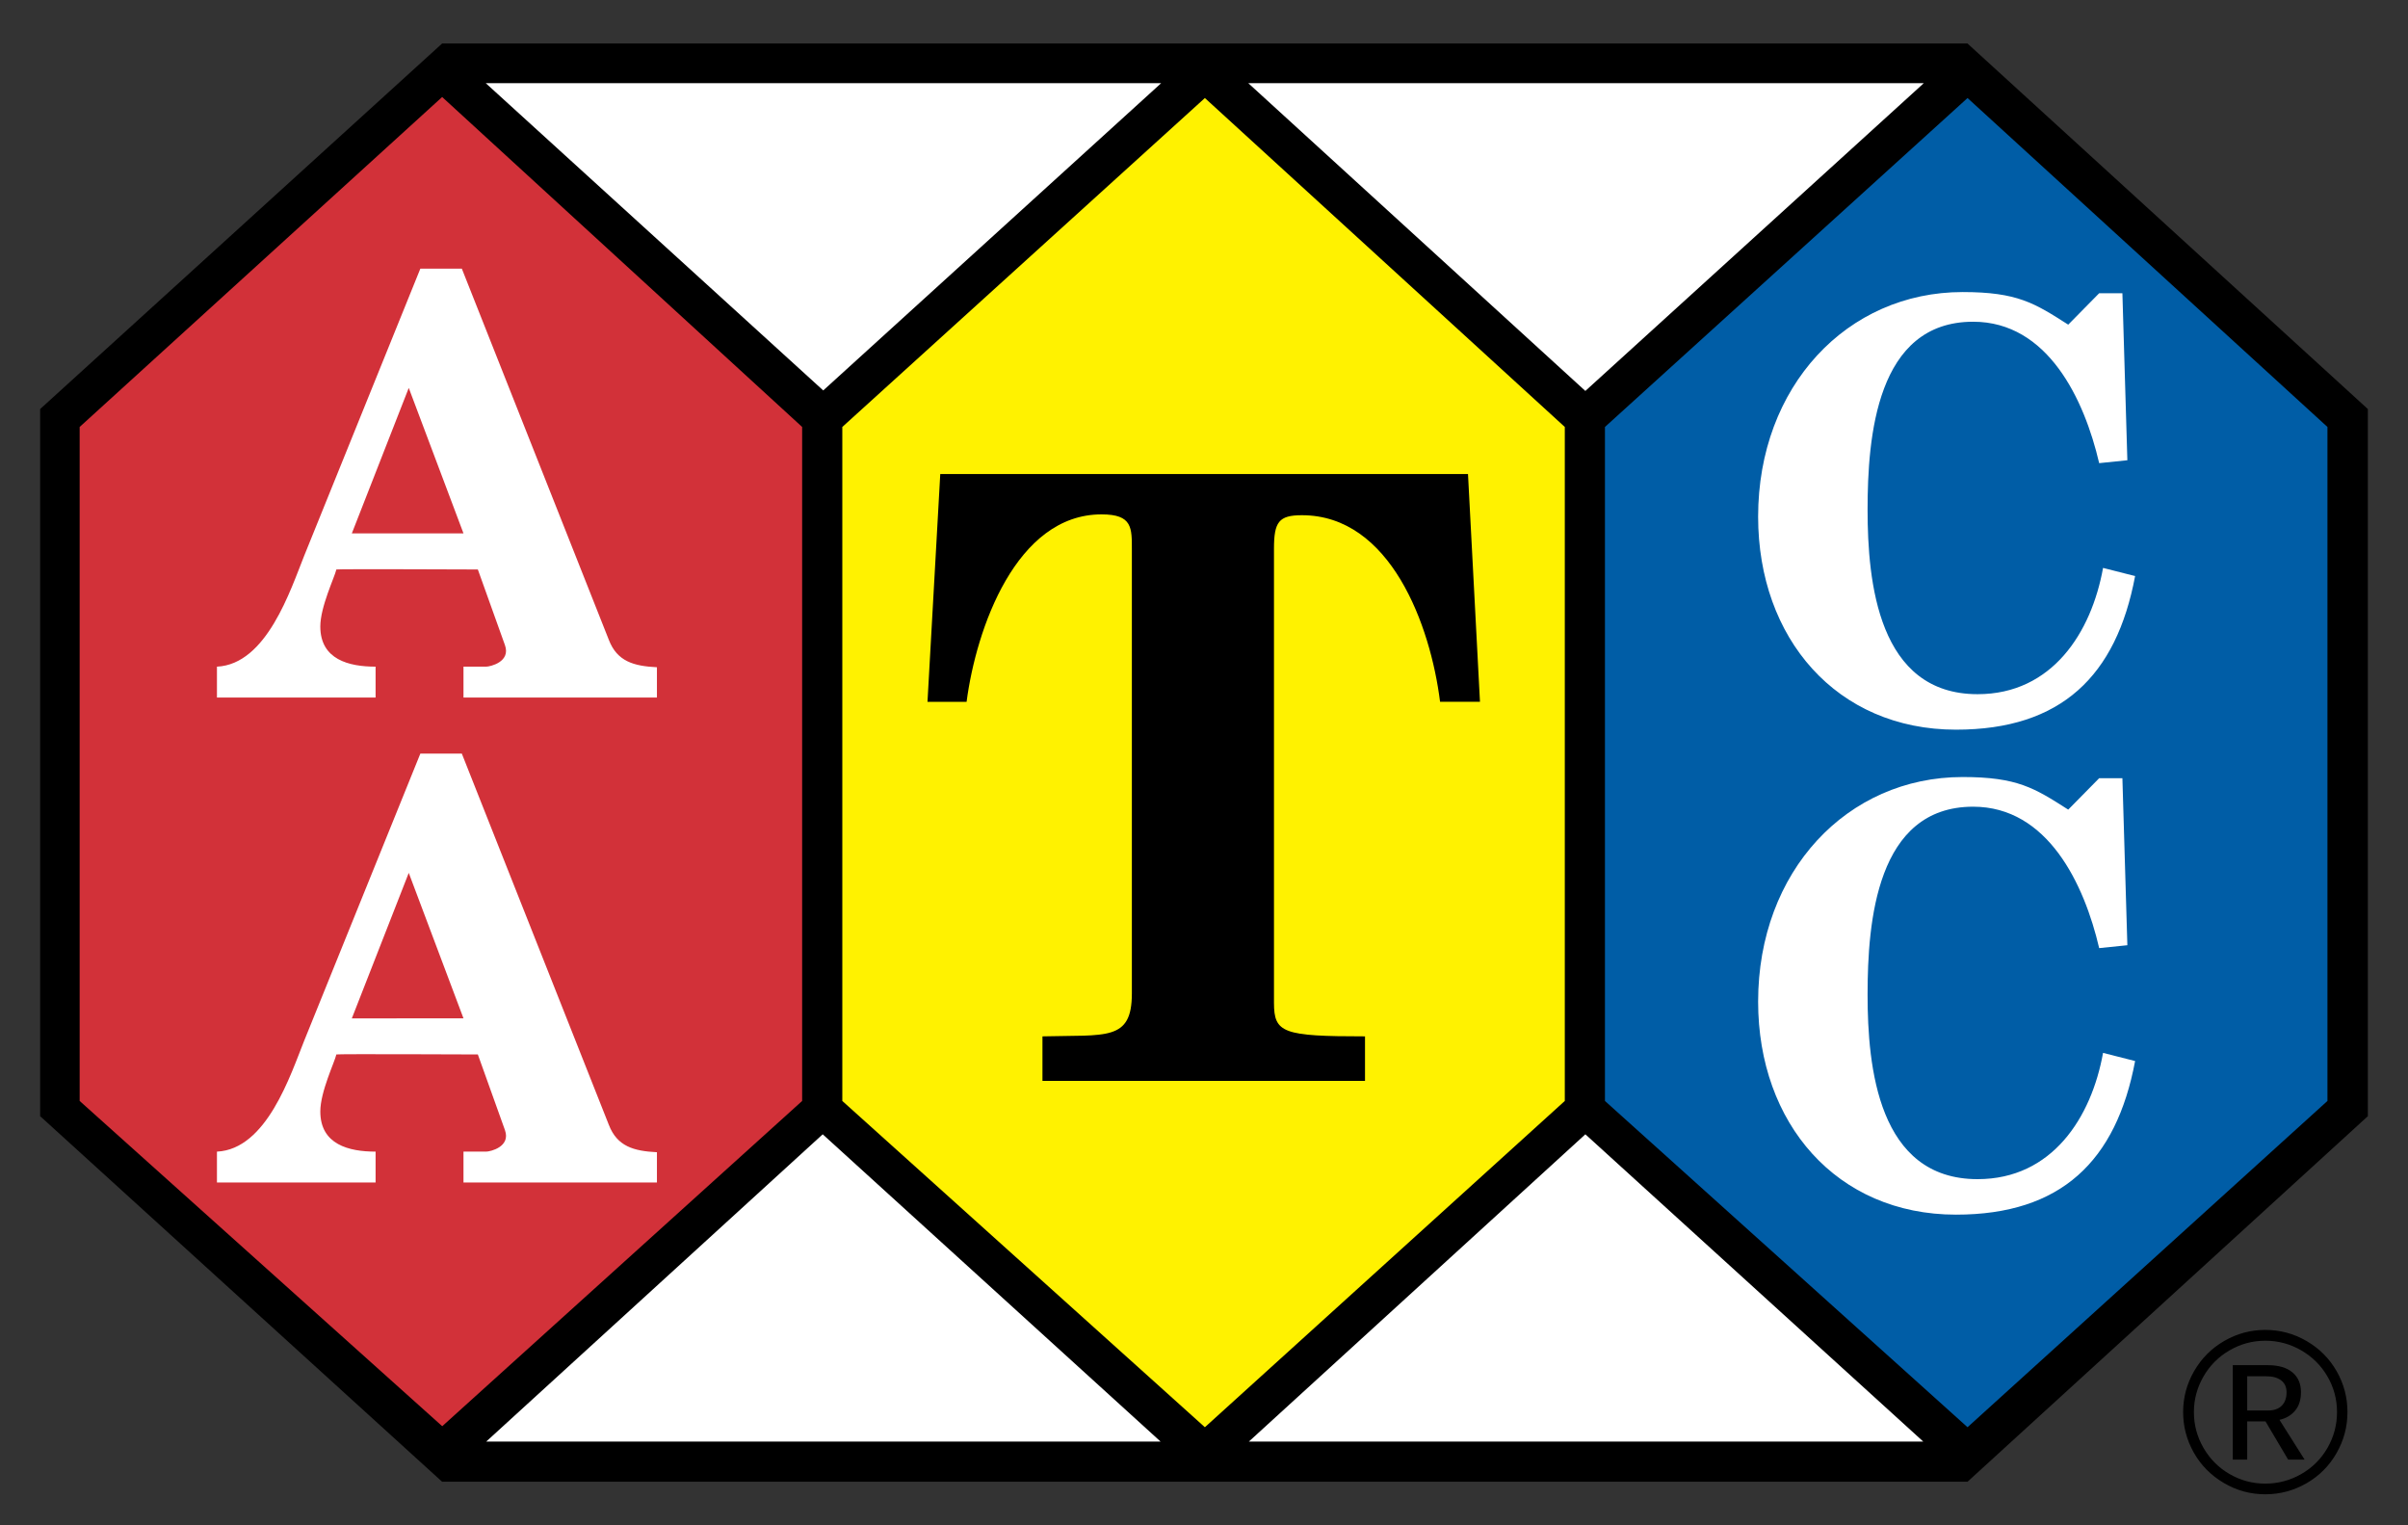 <svg xmlns="http://www.w3.org/2000/svg" xmlns:xlink="http://www.w3.org/1999/xlink" id="AATCC_logo" x="0px" y="0px" width="600px" height="380px" viewBox="0 0 600 380" xml:space="preserve"><rect x="0" y="0" width="600" height="380" fill="#333333" stroke="none"/><path id="black_frame" d="M490.23,10.83H110.17L10,101.908v176.16l100.17,91.082l0.013-0.014h190.01l0.005,0.014l0.014-0.014h190.01  l0.014,0.014L590,278.068v-176.16L490.23,10.83z"></path><path id="white_triangles" fill="#FFFFFF" d="M204.994,282.585l84.195,76.556H121.142L204.994,282.585z M311.172,359.141h168.049  l-84.196-76.556L311.172,359.141z M479.345,20.726H311.041l83.978,76.669L479.345,20.726z M205.126,97.27l84.195-76.544H121.043  L205.126,97.27z"></path><path id="red_hexagon" fill="#D23139" d="M110.19,355.311l-90.343-81.033V106.368l90.325-82.2l89.698,82.2v167.909"></path><path id="lower_A" fill="#FFFFFF" d="M101.85,217.46l13.639,36.244H87.666L101.85,217.46z M104.74,187.742l-28.92,71.469  c-3.439,8.559-9.367,27.112-21.764,27.691v7.688h39.531v-7.688c-6.609,0-13.775-1.74-13.775-10.002  c0-4.928,3.583-12.324,3.998-14.207c0-0.148,35.255,0,35.255,0l6.751,18.844c1.512,4.205-3.719,5.365-4.685,5.365h-5.645v7.688  h48.201v-7.539c-5.786-0.291-9.914-1.451-11.98-6.816l-36.636-92.492H104.74z"></path><path id="upper_A" fill="#FFFFFF" d="M101.85,96.64l13.639,36.244H87.666L101.85,96.64z M104.74,66.922l-28.92,71.469  c-3.439,8.558-9.367,27.112-21.764,27.692v7.687h39.531v-7.687c-6.609,0-13.775-1.741-13.775-10.003  c0-4.927,3.583-12.324,3.998-14.207c0-0.148,35.255,0,35.255,0l6.751,18.844c1.512,4.205-3.719,5.366-4.685,5.366h-5.645v7.687  h48.201v-7.539c-5.786-0.29-9.914-1.451-11.98-6.816l-36.636-92.493H104.74z"></path><path id="yellow_hexagon" fill="#FFF200" d="M300.22,355.561l-90.343-81.283V106.368l90.343-81.946l89.68,81.946v167.909"></path><path id="T" d="M365.78,118.09l2.985,56.747h-9.943c-2.387-19.052-12.343-46.484-34.42-46.484c-5.769,0-6.965,1.67-6.965,8.374  v113.08c0,7.539,2.191,8.381,22.682,8.381v11.099h-80.369v-11.099c15.913-0.422,22.277,1.256,22.277-10.685v-110.35  c0-5.656,0.195-9.008-7.563-9.008c-21.284,0-31.234,28.48-33.62,46.697h-9.742l3.182-56.747L365.78,118.09z"></path><path id="blue_hexagon" fill="#005DA6" d="M490.25,355.561l-90.345-81.283V106.368l90.345-81.946l89.68,81.946v167.909"></path><path id="lower_C" fill="#FFFFFF" d="M515.34,201.7l7.71-7.829h5.786l1.237,41.609l-7.023,0.722  c-3.72-15.948-12.811-35.231-31.399-35.231c-24.104,0-26.307,28.705-26.307,46.834c0,17.975,2.618,45.955,27.408,45.955  c18.59,0,28.366-15.367,31.264-31.459l7.988,2.031c-4.685,24.934-18.453,38.27-44.624,38.27c-29.746,0-49.309-22.759-49.309-53.063  c0-32.473,22.173-55.959,50.961-55.959C502.665,193.58,506.943,196.334,515.34,201.7"></path><path id="upper_C" fill="#FFFFFF" d="M515.34,80.88l7.71-7.829h5.786l1.237,41.609l-7.023,0.723  c-3.72-15.949-12.811-35.231-31.399-35.231c-24.104,0-26.307,28.705-26.307,46.833c0,17.974,2.618,45.956,27.408,45.956  c18.59,0,28.366-15.368,31.264-31.459l7.988,2.031c-4.685,24.933-18.453,38.269-44.624,38.269  c-29.746,0-49.309-22.759-49.309-53.063c0-32.471,22.173-55.959,50.961-55.959C502.665,72.76,506.943,75.514,515.34,80.88"></path><path id="registered" d="M584.916,351.795c0,3.645-0.91,7.057-2.732,10.237c-1.821,3.182-4.323,5.684-7.504,7.506  c-3.183,1.821-6.595,2.731-10.238,2.731c-3.72,0-7.18-0.949-10.379-2.846c-3.201-1.898-5.684-4.418-7.449-7.563  c-1.765-3.144-2.646-6.5-2.646-10.067c0-3.644,0.916-7.052,2.747-10.224s4.333-5.674,7.505-7.506  c3.172-1.83,6.58-2.746,10.224-2.746c3.663,0,7.085,0.92,10.267,2.762c3.182,1.84,5.679,4.337,7.49,7.49  C584.012,344.723,584.916,348.132,584.916,351.795z M582.312,351.795c0-3.189-0.793-6.15-2.379-8.878  c-1.586-2.729-3.762-4.896-6.528-6.5c-2.766-1.604-5.753-2.407-8.963-2.407c-3.172,0-6.136,0.799-8.893,2.395  c-2.758,1.595-4.929,3.771-6.515,6.527c-1.586,2.756-2.379,5.711-2.379,8.863c0,3.189,0.798,6.164,2.394,8.921  s3.763,4.929,6.5,6.515c2.736,1.586,5.701,2.379,8.893,2.379s6.174-0.793,8.949-2.379c2.774-1.586,4.956-3.758,6.542-6.515  S582.312,354.984,582.312,351.795z M570.134,363.633l-5.637-9.516h-4.56v9.516h-3.597V340.1h8.693c2.682,0,4.734,0.594,6.159,1.783  c1.426,1.189,2.139,2.832,2.139,4.928c0,1.926-0.49,3.471-1.473,4.631c-0.98,1.162-2.275,1.922-3.88,2.279l6.259,9.912H570.134z   M569.738,346.867c0-1.303-0.448-2.294-1.345-2.975c-0.897-0.68-2.11-1.02-3.64-1.02h-4.814v8.523h5.154  c1.511,0,2.662-0.4,3.455-1.203C569.341,349.393,569.738,348.283,569.738,346.867z"></path></svg>
